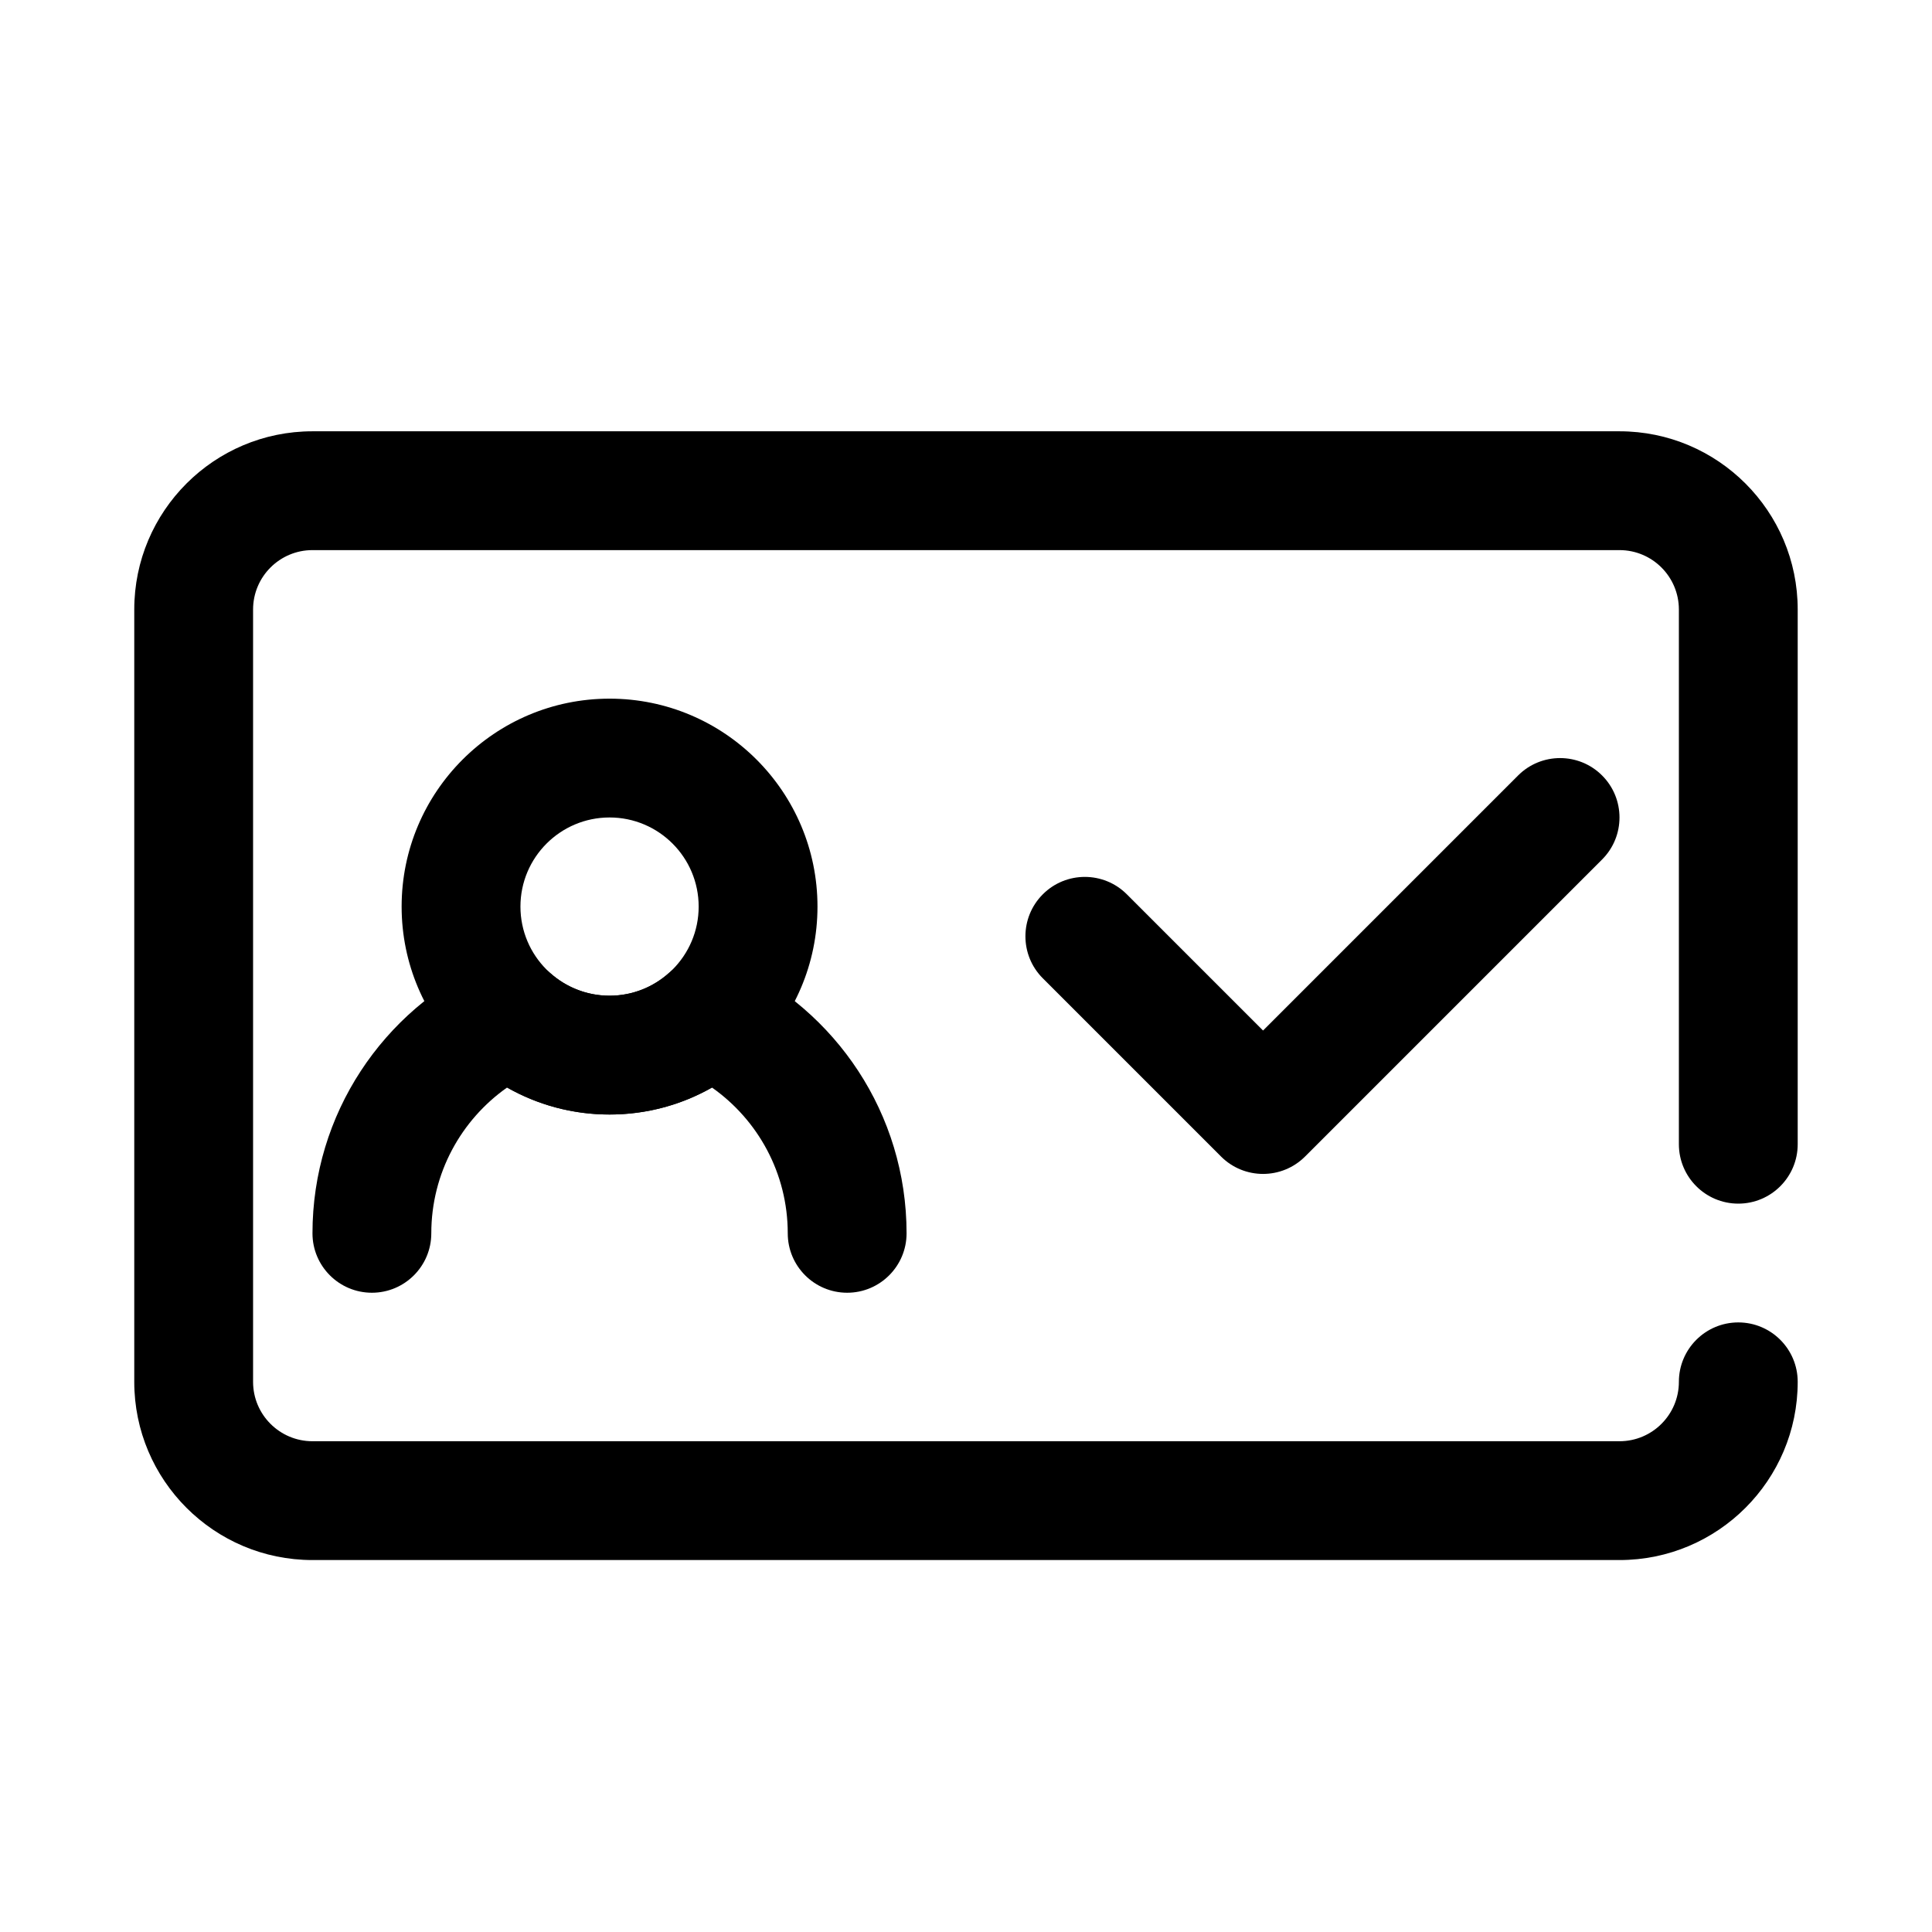 <?xml version="1.0" encoding="UTF-8"?>
<!-- Uploaded to: ICON Repo, www.iconrepo.com, Generator: ICON Repo Mixer Tools -->
<svg fill="#000000" width="800px" height="800px" version="1.1" viewBox="144 144 512 512" xmlns="http://www.w3.org/2000/svg">
 <g fill-rule="evenodd">
  <path d="m305.54 329.15c-30.41 0-55.105 24.695-55.105 55.105s24.695 55.105 55.105 55.105 55.102-24.695 55.102-55.105-24.691-55.105-55.102-55.105zm0 31.488c13.035 0 23.613 10.582 23.613 23.617s-10.578 23.617-23.613 23.617-23.617-10.582-23.617-23.617 10.582-23.617 23.617-23.617z"/>
  <path d="m278.38 432.21c-12.137 8.543-20.082 22.672-20.082 38.637 0 8.691-7.051 15.742-15.742 15.742s-15.746-7.051-15.746-15.742c0-31.742 18.824-59.129 45.918-71.566 5.691-2.621 12.398-1.605 17.066 2.574 4.18 3.738 9.691 6.016 15.738 6.016 6.043 0 11.555-2.277 15.734-6.016 4.668-4.18 11.375-5.195 17.066-2.574 27.098 12.438 45.918 39.824 45.918 71.566 0 8.691-7.055 15.742-15.742 15.742-8.691 0-15.746-7.051-15.746-15.742 0-15.965-7.941-30.094-20.082-38.637-8.012 4.551-17.277 7.148-27.148 7.148s-19.137-2.598-27.152-7.148z"/>
  <path d="m478.72 417.1 67.59-67.59c6.141-6.148 16.121-6.148 22.262 0 6.148 6.141 6.148 16.121 0 22.262l-78.719 78.719c-6.148 6.148-16.117 6.148-22.266 0l-47.23-47.23c-6.148-6.141-6.148-16.121 0-22.262 6.141-6.148 16.121-6.148 22.262 0z"/>
  <path d="m620.41 447.23v-141.7c0-26.066-21.168-47.234-47.23-47.234h-346.37c-26.062 0-47.23 21.168-47.23 47.234v204.67c0 26.062 21.168 47.23 47.23 47.23h346.37c26.062 0 47.23-21.168 47.23-47.23 0-8.691-7.051-15.746-15.742-15.746s-15.746 7.055-15.746 15.746c0 8.691-7.051 15.742-15.742 15.742h-346.37c-8.688 0-15.742-7.051-15.742-15.742v-204.67c0-8.691 7.055-15.746 15.742-15.746h346.37c8.691 0 15.742 7.055 15.742 15.746v141.7c0 8.691 7.055 15.746 15.746 15.746s15.742-7.055 15.742-15.746z"/>
 </g>
</svg>